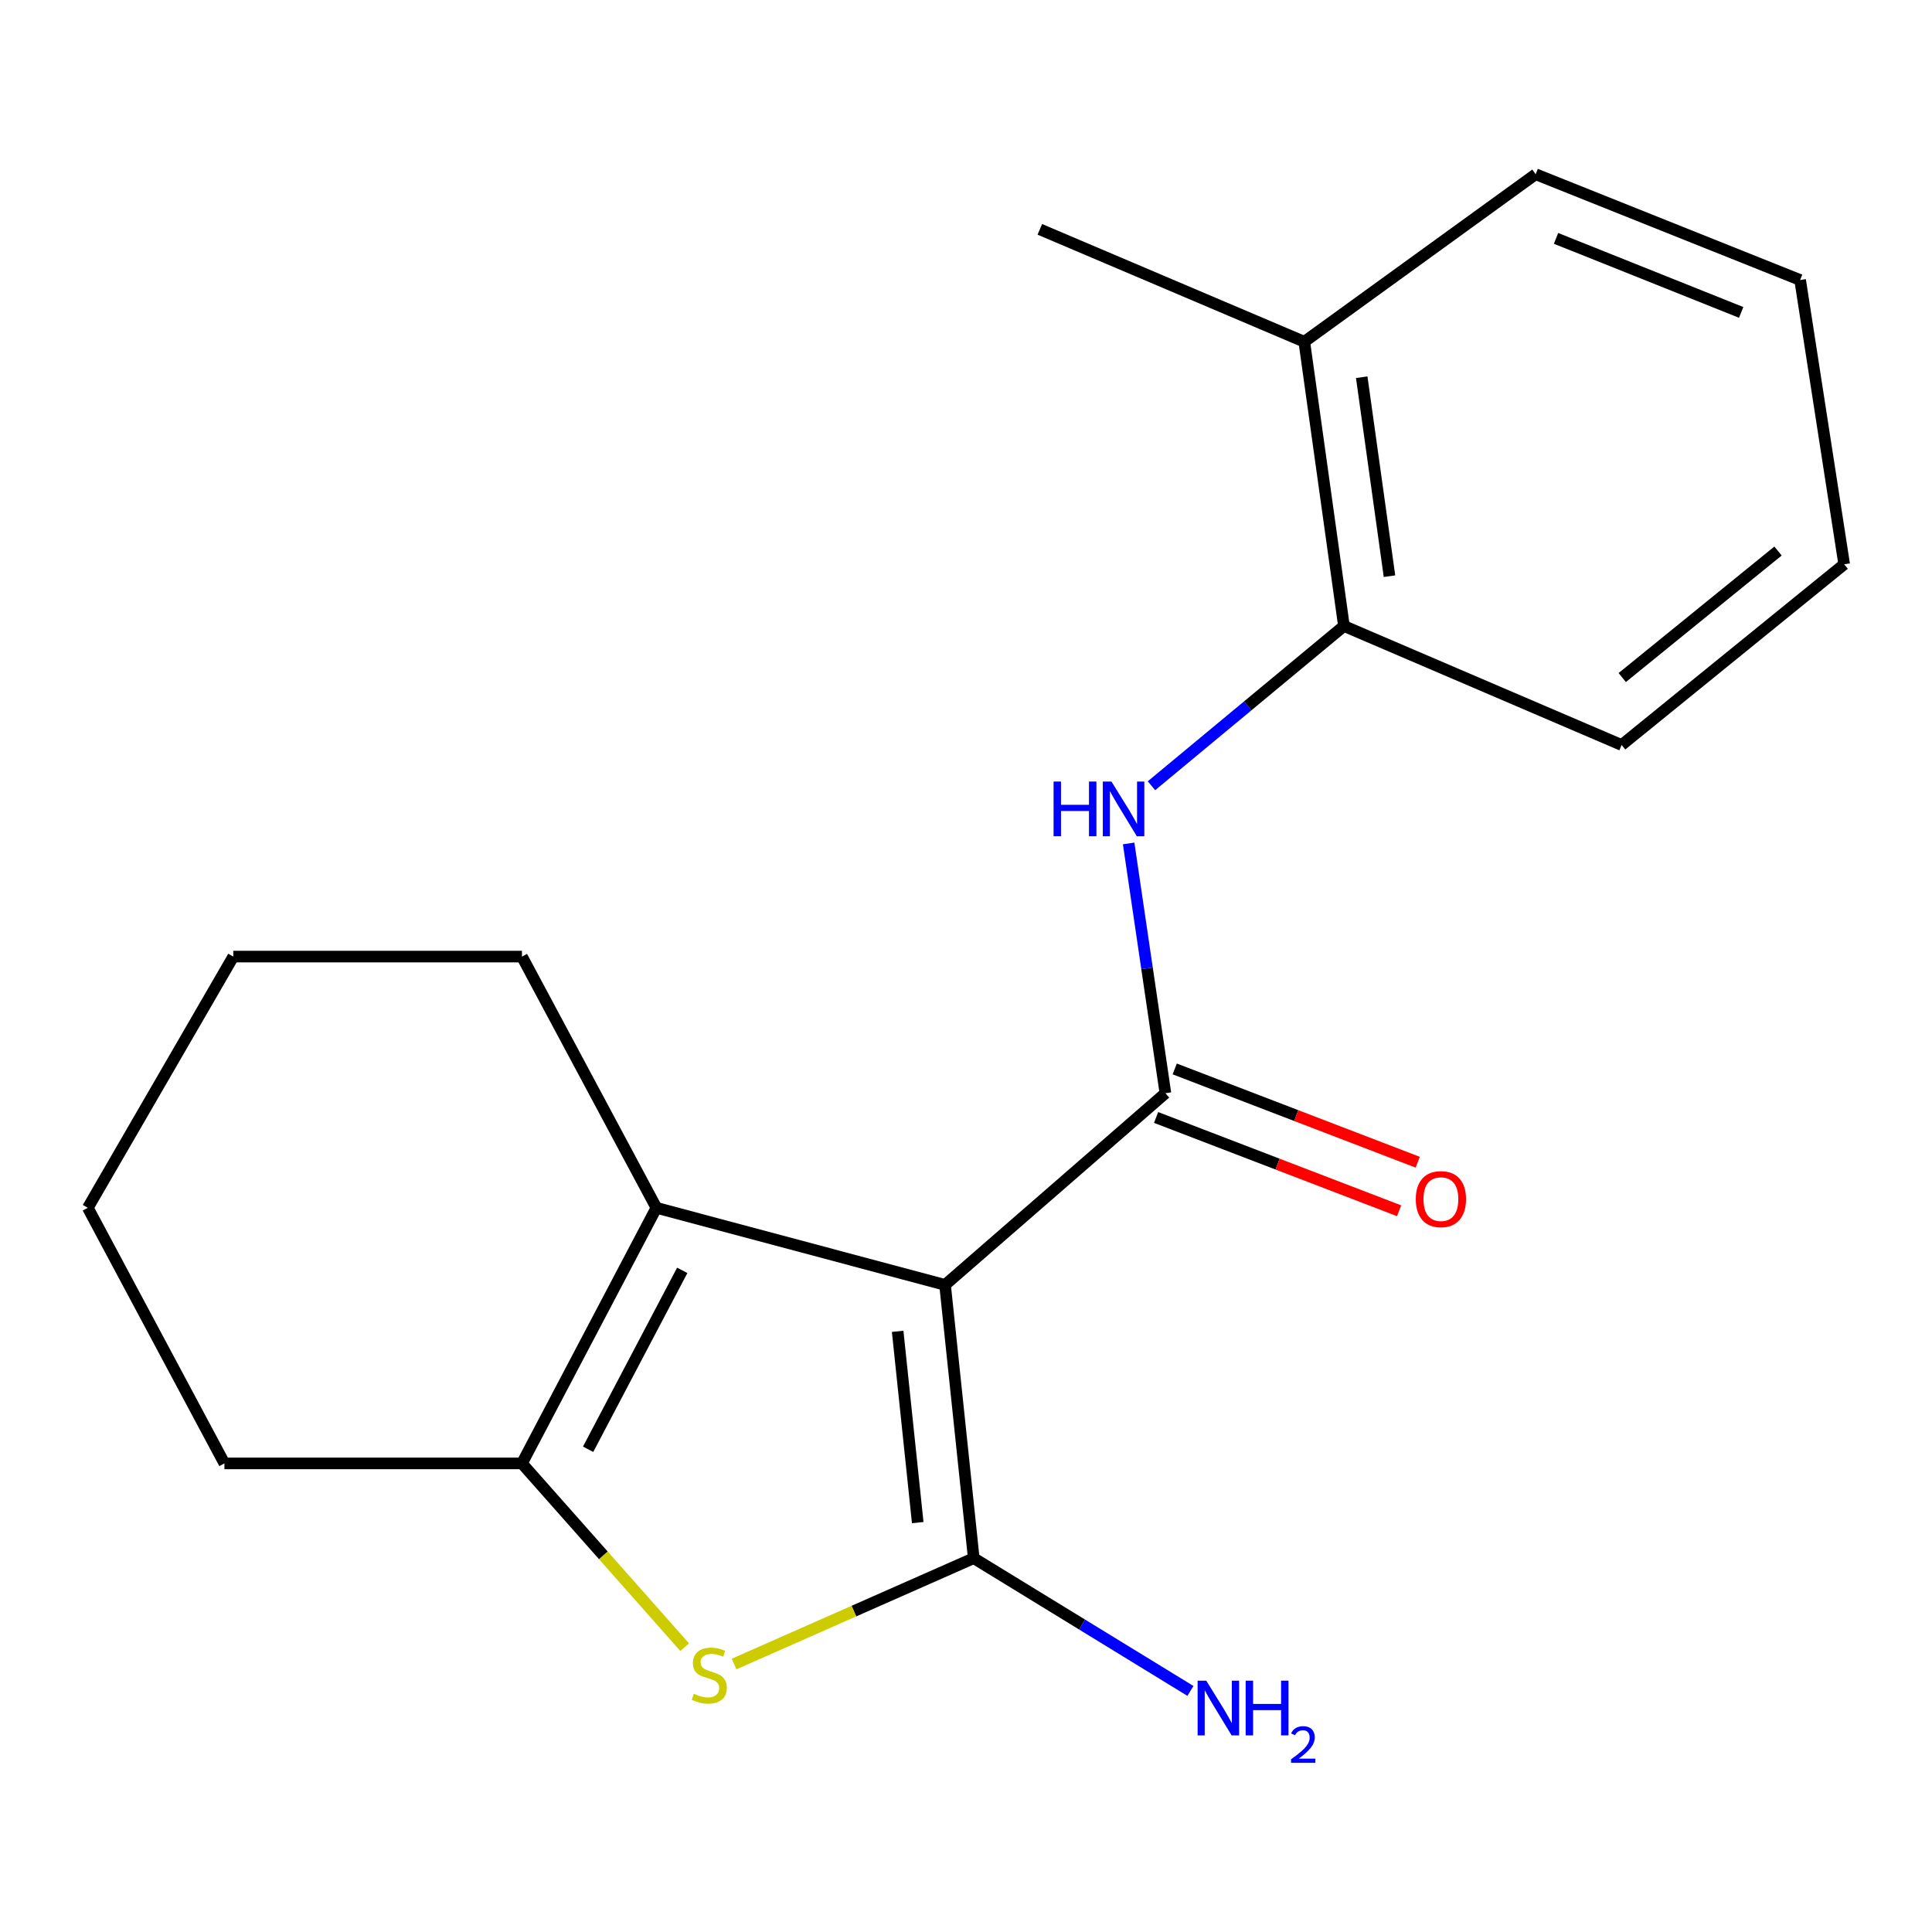 <?xml version='1.0' encoding='iso-8859-1'?>
<svg version='1.1' baseProfile='full'
              xmlns='http://www.w3.org/2000/svg'
                      xmlns:rdkit='http://www.rdkit.org/xml'
                      xmlns:xlink='http://www.w3.org/1999/xlink'
                  xml:space='preserve'
width='1000px' height='1000px' viewBox='0 0 1000 1000'>
<!-- END OF HEADER -->
<rect style='opacity:1.0;fill:#FFFFFF;stroke:none' width='1000' height='1000' x='0' y='0'> </rect>
<path class='bond-0' d='M 489.161,665.064 L 504.007,806.508' style='fill:none;fill-rule:evenodd;stroke:#000000;stroke-width:6px;stroke-linecap:butt;stroke-linejoin:miter;stroke-opacity:1' />
<path class='bond-0' d='M 464.625,689.09 L 475.016,788.101' style='fill:none;fill-rule:evenodd;stroke:#000000;stroke-width:6px;stroke-linecap:butt;stroke-linejoin:miter;stroke-opacity:1' />
<path class='bond-1' d='M 489.161,665.064 L 603.216,565.84' style='fill:none;fill-rule:evenodd;stroke:#000000;stroke-width:6px;stroke-linecap:butt;stroke-linejoin:miter;stroke-opacity:1' />
<path class='bond-3' d='M 489.161,665.064 L 339.749,625.162' style='fill:none;fill-rule:evenodd;stroke:#000000;stroke-width:6px;stroke-linecap:butt;stroke-linejoin:miter;stroke-opacity:1' />
<path class='bond-2' d='M 504.007,806.508 L 441.975,833.906' style='fill:none;fill-rule:evenodd;stroke:#000000;stroke-width:6px;stroke-linecap:butt;stroke-linejoin:miter;stroke-opacity:1' />
<path class='bond-2' d='M 441.975,833.906 L 379.944,861.304' style='fill:none;fill-rule:evenodd;stroke:#CCCC00;stroke-width:6px;stroke-linecap:butt;stroke-linejoin:miter;stroke-opacity:1' />
<path class='bond-8' d='M 504.007,806.508 L 560.087,840.862' style='fill:none;fill-rule:evenodd;stroke:#000000;stroke-width:6px;stroke-linecap:butt;stroke-linejoin:miter;stroke-opacity:1' />
<path class='bond-8' d='M 560.087,840.862 L 616.168,875.217' style='fill:none;fill-rule:evenodd;stroke:#0000FF;stroke-width:6px;stroke-linecap:butt;stroke-linejoin:miter;stroke-opacity:1' />
<path class='bond-5' d='M 603.216,565.84 L 593.701,501.202' style='fill:none;fill-rule:evenodd;stroke:#000000;stroke-width:6px;stroke-linecap:butt;stroke-linejoin:miter;stroke-opacity:1' />
<path class='bond-5' d='M 593.701,501.202 L 584.185,436.564' style='fill:none;fill-rule:evenodd;stroke:#0000FF;stroke-width:6px;stroke-linecap:butt;stroke-linejoin:miter;stroke-opacity:1' />
<path class='bond-7' d='M 598.393,578.401 L 661.282,602.546' style='fill:none;fill-rule:evenodd;stroke:#000000;stroke-width:6px;stroke-linecap:butt;stroke-linejoin:miter;stroke-opacity:1' />
<path class='bond-7' d='M 661.282,602.546 L 724.17,626.691' style='fill:none;fill-rule:evenodd;stroke:#FF0000;stroke-width:6px;stroke-linecap:butt;stroke-linejoin:miter;stroke-opacity:1' />
<path class='bond-7' d='M 608.039,553.279 L 670.927,577.424' style='fill:none;fill-rule:evenodd;stroke:#000000;stroke-width:6px;stroke-linecap:butt;stroke-linejoin:miter;stroke-opacity:1' />
<path class='bond-7' d='M 670.927,577.424 L 733.815,601.569' style='fill:none;fill-rule:evenodd;stroke:#FF0000;stroke-width:6px;stroke-linecap:butt;stroke-linejoin:miter;stroke-opacity:1' />
<path class='bond-19' d='M 354.386,852.582 L 312.271,805.019' style='fill:none;fill-rule:evenodd;stroke:#CCCC00;stroke-width:6px;stroke-linecap:butt;stroke-linejoin:miter;stroke-opacity:1' />
<path class='bond-19' d='M 312.271,805.019 L 270.156,757.457' style='fill:none;fill-rule:evenodd;stroke:#000000;stroke-width:6px;stroke-linecap:butt;stroke-linejoin:miter;stroke-opacity:1' />
<path class='bond-4' d='M 339.749,625.162 L 270.156,757.457' style='fill:none;fill-rule:evenodd;stroke:#000000;stroke-width:6px;stroke-linecap:butt;stroke-linejoin:miter;stroke-opacity:1' />
<path class='bond-4' d='M 353.126,657.535 L 304.411,750.141' style='fill:none;fill-rule:evenodd;stroke:#000000;stroke-width:6px;stroke-linecap:butt;stroke-linejoin:miter;stroke-opacity:1' />
<path class='bond-10' d='M 339.749,625.162 L 270.156,495.126' style='fill:none;fill-rule:evenodd;stroke:#000000;stroke-width:6px;stroke-linecap:butt;stroke-linejoin:miter;stroke-opacity:1' />
<path class='bond-11' d='M 270.156,757.457 L 116.154,757.457' style='fill:none;fill-rule:evenodd;stroke:#000000;stroke-width:6px;stroke-linecap:butt;stroke-linejoin:miter;stroke-opacity:1' />
<path class='bond-6' d='M 595.999,406.697 L 645.811,365.359' style='fill:none;fill-rule:evenodd;stroke:#0000FF;stroke-width:6px;stroke-linecap:butt;stroke-linejoin:miter;stroke-opacity:1' />
<path class='bond-6' d='M 645.811,365.359 L 695.623,324.021' style='fill:none;fill-rule:evenodd;stroke:#000000;stroke-width:6px;stroke-linecap:butt;stroke-linejoin:miter;stroke-opacity:1' />
<path class='bond-9' d='M 695.623,324.021 L 675.097,176.896' style='fill:none;fill-rule:evenodd;stroke:#000000;stroke-width:6px;stroke-linecap:butt;stroke-linejoin:miter;stroke-opacity:1' />
<path class='bond-9' d='M 719.196,298.234 L 704.828,195.246' style='fill:none;fill-rule:evenodd;stroke:#000000;stroke-width:6px;stroke-linecap:butt;stroke-linejoin:miter;stroke-opacity:1' />
<path class='bond-12' d='M 695.623,324.021 L 839.354,385.616' style='fill:none;fill-rule:evenodd;stroke:#000000;stroke-width:6px;stroke-linecap:butt;stroke-linejoin:miter;stroke-opacity:1' />
<path class='bond-13' d='M 675.097,176.896 L 538.213,118.71' style='fill:none;fill-rule:evenodd;stroke:#000000;stroke-width:6px;stroke-linecap:butt;stroke-linejoin:miter;stroke-opacity:1' />
<path class='bond-14' d='M 675.097,176.896 L 794.863,90.185' style='fill:none;fill-rule:evenodd;stroke:#000000;stroke-width:6px;stroke-linecap:butt;stroke-linejoin:miter;stroke-opacity:1' />
<path class='bond-15' d='M 270.156,495.126 L 120.744,495.126' style='fill:none;fill-rule:evenodd;stroke:#000000;stroke-width:6px;stroke-linecap:butt;stroke-linejoin:miter;stroke-opacity:1' />
<path class='bond-20' d='M 116.154,757.457 L 45.455,625.162' style='fill:none;fill-rule:evenodd;stroke:#000000;stroke-width:6px;stroke-linecap:butt;stroke-linejoin:miter;stroke-opacity:1' />
<path class='bond-17' d='M 839.354,385.616 L 954.545,292.072' style='fill:none;fill-rule:evenodd;stroke:#000000;stroke-width:6px;stroke-linecap:butt;stroke-linejoin:miter;stroke-opacity:1' />
<path class='bond-17' d='M 839.669,350.694 L 920.303,285.214' style='fill:none;fill-rule:evenodd;stroke:#000000;stroke-width:6px;stroke-linecap:butt;stroke-linejoin:miter;stroke-opacity:1' />
<path class='bond-21' d='M 794.863,90.185 L 931.746,144.932' style='fill:none;fill-rule:evenodd;stroke:#000000;stroke-width:6px;stroke-linecap:butt;stroke-linejoin:miter;stroke-opacity:1' />
<path class='bond-21' d='M 805.402,123.383 L 901.221,161.706' style='fill:none;fill-rule:evenodd;stroke:#000000;stroke-width:6px;stroke-linecap:butt;stroke-linejoin:miter;stroke-opacity:1' />
<path class='bond-16' d='M 120.744,495.126 L 45.455,625.162' style='fill:none;fill-rule:evenodd;stroke:#000000;stroke-width:6px;stroke-linecap:butt;stroke-linejoin:miter;stroke-opacity:1' />
<path class='bond-18' d='M 954.545,292.072 L 931.746,144.932' style='fill:none;fill-rule:evenodd;stroke:#000000;stroke-width:6px;stroke-linecap:butt;stroke-linejoin:miter;stroke-opacity:1' />
<path  class='atom-3' d='M 359.123 876.687
Q 359.443 876.807, 360.763 877.367
Q 362.083 877.927, 363.523 878.287
Q 365.003 878.607, 366.443 878.607
Q 369.123 878.607, 370.683 877.327
Q 372.243 876.007, 372.243 873.727
Q 372.243 872.167, 371.443 871.207
Q 370.683 870.247, 369.483 869.727
Q 368.283 869.207, 366.283 868.607
Q 363.763 867.847, 362.243 867.127
Q 360.763 866.407, 359.683 864.887
Q 358.643 863.367, 358.643 860.807
Q 358.643 857.247, 361.043 855.047
Q 363.483 852.847, 368.283 852.847
Q 371.563 852.847, 375.283 854.407
L 374.363 857.487
Q 370.963 856.087, 368.403 856.087
Q 365.643 856.087, 364.123 857.247
Q 362.603 858.367, 362.643 860.327
Q 362.643 861.847, 363.403 862.767
Q 364.203 863.687, 365.323 864.207
Q 366.483 864.727, 368.403 865.327
Q 370.963 866.127, 372.483 866.927
Q 374.003 867.727, 375.083 869.367
Q 376.203 870.967, 376.203 873.727
Q 376.203 877.647, 373.563 879.767
Q 370.963 881.847, 366.603 881.847
Q 364.083 881.847, 362.163 881.287
Q 360.283 880.767, 358.043 879.847
L 359.123 876.687
' fill='#CCCC00'/>
<path  class='atom-6' d='M 545.333 404.525
L 549.173 404.525
L 549.173 416.565
L 563.653 416.565
L 563.653 404.525
L 567.493 404.525
L 567.493 432.845
L 563.653 432.845
L 563.653 419.765
L 549.173 419.765
L 549.173 432.845
L 545.333 432.845
L 545.333 404.525
' fill='#0000FF'/>
<path  class='atom-6' d='M 575.293 404.525
L 584.573 419.525
Q 585.493 421.005, 586.973 423.685
Q 588.453 426.365, 588.533 426.525
L 588.533 404.525
L 592.293 404.525
L 592.293 432.845
L 588.413 432.845
L 578.453 416.445
Q 577.293 414.525, 576.053 412.325
Q 574.853 410.125, 574.493 409.445
L 574.493 432.845
L 570.813 432.845
L 570.813 404.525
L 575.293 404.525
' fill='#0000FF'/>
<path  class='atom-8' d='M 732.811 620.668
Q 732.811 613.868, 736.171 610.068
Q 739.531 606.268, 745.811 606.268
Q 752.091 606.268, 755.451 610.068
Q 758.811 613.868, 758.811 620.668
Q 758.811 627.548, 755.411 631.468
Q 752.011 635.348, 745.811 635.348
Q 739.571 635.348, 736.171 631.468
Q 732.811 627.588, 732.811 620.668
M 745.811 632.148
Q 750.131 632.148, 752.451 629.268
Q 754.811 626.348, 754.811 620.668
Q 754.811 615.108, 752.451 612.308
Q 750.131 609.468, 745.811 609.468
Q 741.491 609.468, 739.131 612.268
Q 736.811 615.068, 736.811 620.668
Q 736.811 626.388, 739.131 629.268
Q 741.491 632.148, 745.811 632.148
' fill='#FF0000'/>
<path  class='atom-9' d='M 624.36 869.91
L 633.64 884.91
Q 634.56 886.39, 636.04 889.07
Q 637.52 891.75, 637.6 891.91
L 637.6 869.91
L 641.36 869.91
L 641.36 898.23
L 637.48 898.23
L 627.52 881.83
Q 626.36 879.91, 625.12 877.71
Q 623.92 875.51, 623.56 874.83
L 623.56 898.23
L 619.88 898.23
L 619.88 869.91
L 624.36 869.91
' fill='#0000FF'/>
<path  class='atom-9' d='M 644.76 869.91
L 648.6 869.91
L 648.6 881.95
L 663.08 881.95
L 663.08 869.91
L 666.92 869.91
L 666.92 898.23
L 663.08 898.23
L 663.08 885.15
L 648.6 885.15
L 648.6 898.23
L 644.76 898.23
L 644.76 869.91
' fill='#0000FF'/>
<path  class='atom-9' d='M 668.293 897.236
Q 668.979 895.467, 670.616 894.49
Q 672.253 893.487, 674.523 893.487
Q 677.348 893.487, 678.932 895.018
Q 680.516 896.55, 680.516 899.269
Q 680.516 902.041, 678.457 904.628
Q 676.424 907.215, 672.2 910.278
L 680.833 910.278
L 680.833 912.39
L 668.24 912.39
L 668.24 910.621
Q 671.725 908.139, 673.784 906.291
Q 675.869 904.443, 676.873 902.78
Q 677.876 901.117, 677.876 899.401
Q 677.876 897.606, 676.978 896.602
Q 676.081 895.599, 674.523 895.599
Q 673.018 895.599, 672.015 896.206
Q 671.012 896.814, 670.299 898.16
L 668.293 897.236
' fill='#0000FF'/>
</svg>
